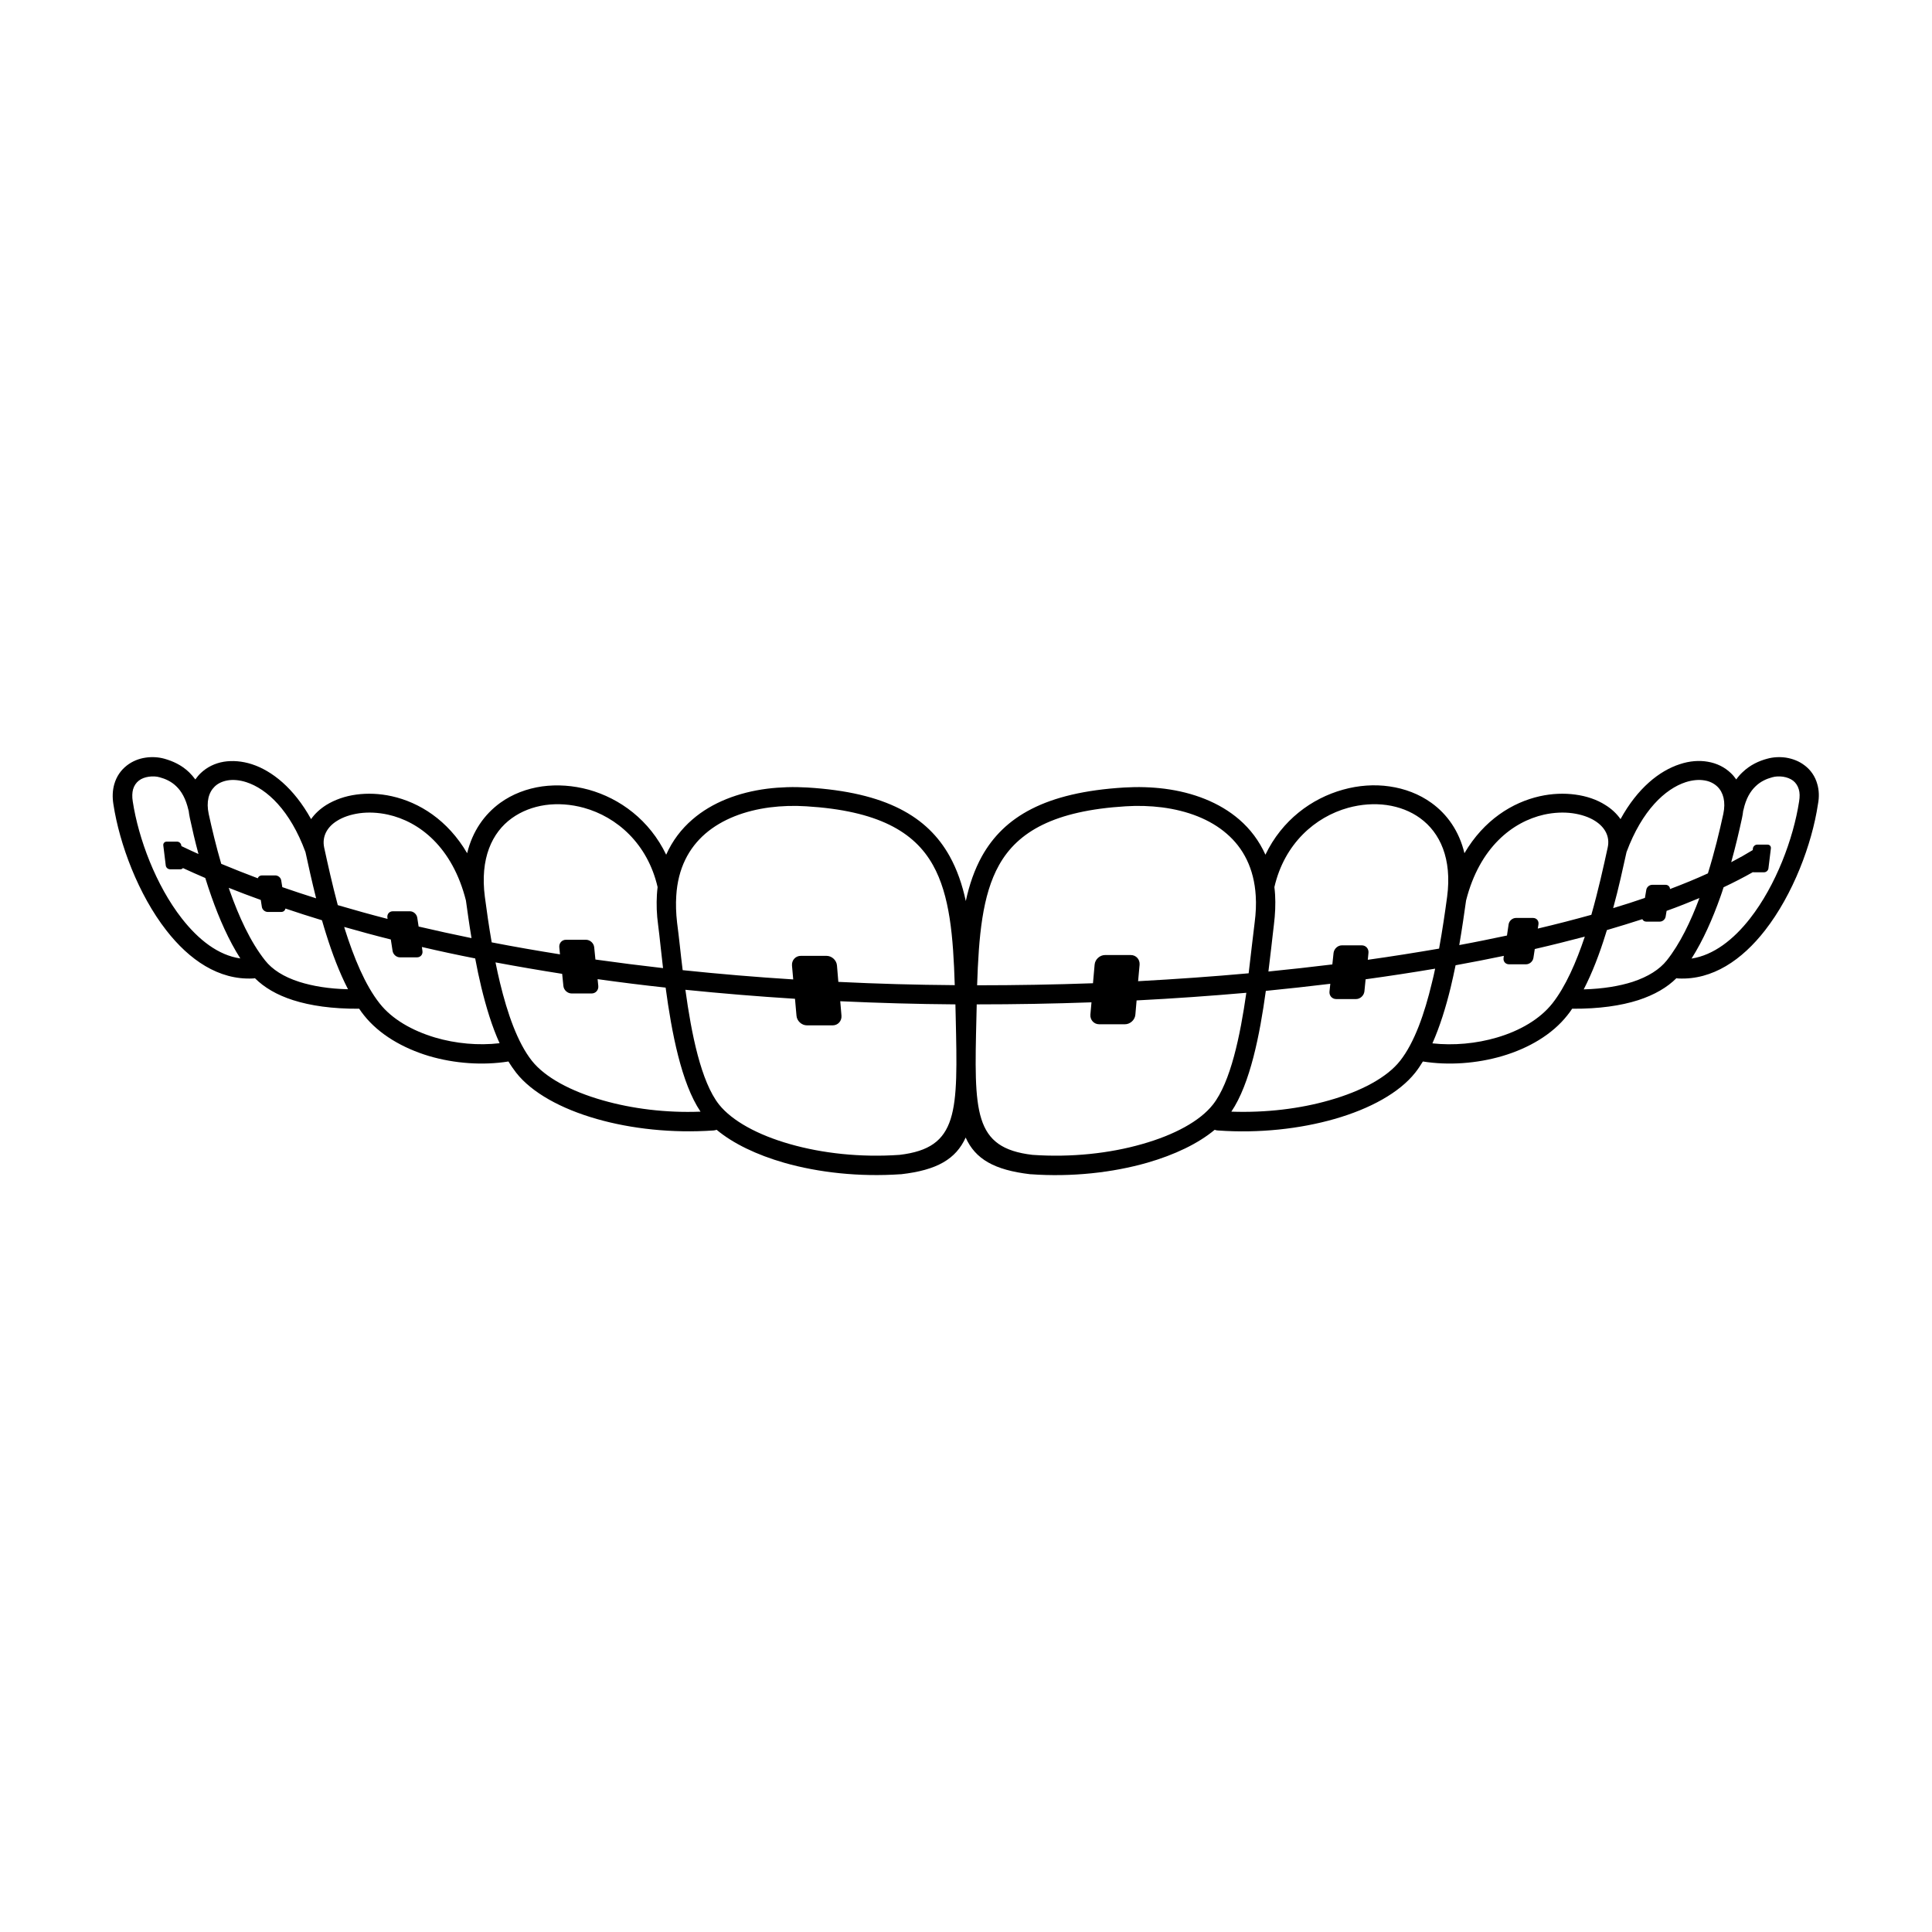 <svg height='100px' width='100px'  fill="#000000" xmlns="http://www.w3.org/2000/svg" xmlns:xlink="http://www.w3.org/1999/xlink" version="1.1" x="0px" y="0px" viewBox="0 0 1417.3 1417.3" style="enable-background:new 0 0 1417.3 1417.3;" xml:space="preserve"><path d="M1333.2,575.4c-1.6-6-5-10.6-9.2-13.8c-4.1-3.2-8.9-5-13.8-5.8c-4.7-0.7-9.5-0.4-13.8,0.8c-6,1.6-12.5,4.5-18.2,10  c-1.6,1.5-3.1,3.2-4.5,5.2c-1.2-1.7-2.5-3.3-4-4.7c-4.5-4.3-10.3-7.2-16.9-8.3c-6.3-1.1-13.3-0.6-20.5,1.8  c-14.9,4.8-31,17.5-43.5,40.3c-2.8-4-6.6-7.6-11.2-10.4c-6.1-3.9-13.7-6.5-22-7.6c-8.1-1.1-17-0.8-26,1.2  c-20.1,4.5-41,17.4-55.3,41.8c-3.9-16.3-12.7-28.6-24.2-36.9c-9-6.5-19.6-10.5-30.8-12.1c-11-1.6-22.7-0.8-34.1,2.4  c-23,6.4-44.7,22.3-56.9,47.7c-4.6-10.2-11.1-18.8-19.2-25.8c-14.6-12.6-33.9-19.9-54.8-22.6c-9.6-1.2-19.5-1.5-29.5-0.9  c-58.1,3.5-88.2,21.5-104.4,50.3c-5.5,9.9-9.3,20.9-11.9,33c-2.6-12.1-6.4-23.1-11.9-33c-16.1-28.8-46.3-46.8-104.4-50.3  c-9.9-0.6-19.8-0.3-29.5,0.9c-20.9,2.7-40.3,10-54.8,22.6c-8.1,7-14.6,15.5-19.2,25.8c-12.2-25.4-33.9-41.3-56.9-47.7  c-11.4-3.1-23-3.9-34.1-2.4c-11.2,1.6-21.8,5.6-30.8,12.1c-11.5,8.4-20.3,20.7-24.2,36.9c-14.3-24.4-35.1-37.3-55.3-41.8  c-9-2-17.9-2.3-26-1.2c-8.3,1.1-15.8,3.8-22,7.6c-4.6,2.9-8.4,6.4-11.2,10.4c-12.6-22.8-28.7-35.5-43.5-40.3  c-7.2-2.3-14.2-2.8-20.5-1.8c-6.6,1.1-12.4,4-16.9,8.3c-1.5,1.4-2.8,3-4,4.7c-1.4-1.9-2.9-3.6-4.5-5.2c-5.7-5.5-12.2-8.3-18.2-10  c-4.3-1.2-9.1-1.5-13.8-0.8c-4.9,0.7-9.7,2.6-13.8,5.8c-4.2,3.3-7.5,7.8-9.2,13.8c-1.2,4.3-1.5,9.2-0.6,14.7  c4.5,29.3,18.3,66.1,38.8,92.4c16.9,21.7,38.4,36.5,63.5,35.3c0.5,0,1-0.1,1.5-0.2l0,0h0h0c6.8,6.8,16.1,12.3,28,16.1  c12.8,4.1,28.8,6.4,48.1,6.3c0.1,0,0.3,0,0.4,0c1.1,1.7,2.3,3.3,3.5,4.8c11.1,14,28.4,24.1,47.7,29.9c18.7,5.5,39.4,7,58.3,4  c1.8,3,3.7,5.7,5.7,8.3c11.4,14.5,32.8,26.4,59.2,33.9c25.2,7.2,55.2,10.5,85.5,8.4c0.8-0.1,1.6-0.2,2.3-0.5  c12.1,10.1,29.4,18.4,49.6,24.2c25.2,7.2,55.2,10.5,85.5,8.4l0.3,0c26.3-3,40.1-11.1,47.3-26.9c7.1,15.8,21,23.8,47.3,26.9l0.3,0  c30.3,2.2,60.3-1.2,85.5-8.4c20.2-5.8,37.5-14.1,49.6-24.2c0.7,0.3,1.5,0.5,2.3,0.5c30.3,2.2,60.3-1.2,85.5-8.4  c26.3-7.5,47.7-19.4,59.2-33.9c2-2.5,3.9-5.3,5.7-8.3c18.9,3,39.6,1.5,58.3-4c19.3-5.7,36.6-15.8,47.7-29.9c1.2-1.5,2.4-3.1,3.5-4.8  c0.1,0,0.3,0,0.4,0c19.3,0.1,35.3-2.2,48.1-6.3c12-3.9,21.3-9.4,28-16.1c0.5,0.1,1,0.2,1.5,0.2c25,1.2,46.6-13.6,63.5-35.3  c20.5-26.3,34.4-63.1,38.8-92.4C1334.7,584.5,1334.4,579.6,1333.2,575.4z M496.1,657.2c1.2-20.2,9.2-35.1,21.3-45.6  c12.4-10.7,29.1-16.9,47.3-19.3c8.7-1.1,17.7-1.4,26.9-0.8c52.3,3.2,79.1,18.6,92.8,43.1c12.4,22.1,14.9,52.4,16,88.1  c-28.4-0.2-56.9-1-85.4-2.4l-1-12c-0.3-3.9-3.8-7.1-7.7-7.1h-18.8l0,0c-3.9,0-6.8,3.2-6.5,7.1l0.9,10.2c-27.2-1.7-54.3-4-81.1-6.8  c-0.8-6.4-1.5-12.6-2.1-18.2c-0.7-5.8-1.2-11-2-16.7C495.9,669.8,495.7,663.3,496.1,657.2z M375.5,600.2c7.1-5.1,15.5-8.3,24.4-9.6  c9.2-1.3,18.9-0.6,28.4,2c24.2,6.7,46.7,26.2,54.1,58.1l0,0.2c-0.2,1.8-0.4,3.6-0.5,5.5c-0.4,6.9-0.2,14.3,0.9,22.2  c0.5,3.8,1.2,9.9,1.9,16.5c0.5,4.7,1.1,9.8,1.7,15.1c-16.7-1.9-33.2-4-49.6-6.3l-0.9-9c-0.3-3-3-5.5-6.1-5.5h-14.6  c-3,0-5.2,2.5-4.9,5.5l0.5,5.2c-16.9-2.7-33.7-5.6-50.1-8.8c-2.1-12.1-3.7-23.4-4.9-32.6c0-0.2-0.1-0.5-0.1-0.7  C352,629.8,360.9,610.7,375.5,600.2z M247.2,602.2c4.4-2.8,10.1-4.7,16.4-5.6c6.5-0.9,13.7-0.6,21,1c23,5.1,47.3,23.8,57.2,63  c1.1,7.9,2.4,17.4,4.1,27.6c-13.1-2.7-26-5.5-38.8-8.5l-1-6.5c-0.4-2.6-2.8-4.7-5.4-4.7h-12.5c-2.6,0-4.4,2.1-4,4.7l0.1,0.9  c-12.4-3.2-24.6-6.6-36.5-10.1c-4.1-15.4-7.4-30.3-10-42.3C236.1,613.5,240.1,606.6,247.2,602.2z M157.4,577.1  c2.4-2.4,5.7-3.9,9.5-4.6c4.1-0.7,8.8-0.3,13.8,1.3c15.1,4.9,32.1,20.6,43.4,51.3c2.1,9.8,4.7,21.5,7.8,33.9  c-8.4-2.6-16.6-5.4-24.8-8.2l-0.8-4.9c-0.3-2.1-2.3-3.7-4.3-3.7h-9.9v0c-1.5,0-2.6,0.9-3,2.1c-9.1-3.4-18.1-7-26.8-10.6  c-3.8-13-6.8-25.6-9.2-36.6C151.2,588.2,153.1,581.3,157.4,577.1z M133.4,673.8c-19-24.3-31.8-58.5-36-85.8  c-0.6-3.6-0.4-6.6,0.2-8.9c0.8-2.8,2.3-4.9,4.2-6.4c2-1.6,4.6-2.5,7.3-2.9c2.8-0.4,5.6-0.3,8,0.4c4.1,1.1,8.5,3,12.2,6.6  c3.8,3.6,7,9.1,8.9,17.3c0,0.2,0.1,0.4,0.2,0.6c0.2,1.8,0.5,3.6,0.9,5.5c1.7,8,3.8,17,6.3,26.3c-4.2-1.9-8.4-3.8-12.5-5.8l-0.1-0.5  c-0.2-1.6-1.6-2.8-3.2-2.8h-7.5v0c-1.6,0-2.7,1.3-2.5,2.8l1.8,14.7c0.2,1.6,1.6,2.8,3.2,2.8h7.5c0.8,0,1.5-0.3,1.9-0.9  c5.4,2.5,10.8,4.9,16.4,7.3c1.4,4.5,2.9,9.1,4.5,13.6c5.7,16.2,12.7,32.1,21.2,45.4C160.1,700.8,145.6,689.4,133.4,673.8z   M219.6,720.3c-11.6-3.7-19.9-9.1-25.1-15.7c-10.8-13.6-19.3-32.2-26.1-51.5c-0.2-0.6-0.4-1.2-0.6-1.8c7.7,3.1,15.5,6,23.5,8.9  l0.8,5.1c0.3,2.1,2.3,3.7,4.3,3.7h9.9c1.6,0,2.8-1,3.1-2.5l0,0c8.8,3,17.7,5.8,26.8,8.6c1,3.4,2,6.9,3.1,10.3  c4.4,14.1,9.7,28.1,16,40.3C241.3,725.4,229.4,723.4,219.6,720.3z M319.1,761.1c-16.7-5-31.5-13.4-40.6-25  c-10.7-13.5-19-33.8-25.6-54.7c-0.1-0.5-0.3-0.9-0.4-1.4c11.2,3.2,22.6,6.3,34.2,9.2l1.3,8.4c0.4,2.6,2.8,4.7,5.4,4.7h12.5  c2.6,0,4.4-2.1,4-4.7l-0.4-2.9c12.8,3,25.9,5.8,39.1,8.4c1.3,7,2.8,14.1,4.5,21.2c3.5,14.4,7.8,28.7,13.4,41  C351,767.1,334.3,765.6,319.1,761.1z M442.2,807.2c-23.6-6.7-42.4-16.9-52-29c-10.6-13.4-18-34.9-23.4-57.2c-1.2-5-2.3-10-3.3-15  c16.1,3,32.4,5.8,48.9,8.4l0.9,8.9c0.3,3,3,5.5,6.1,5.5H434c3,0,5.2-2.5,4.9-5.5l-0.5-5c16.5,2.3,33.1,4.4,49.9,6.2  c4.4,32.8,11.5,70.1,25.6,91C488.4,816.5,463.5,813.3,442.2,807.2z M659.9,847.2c-28.5,2-56.7-1.1-80.4-7.9c-23.6-6.7-42.4-17-52-29  c-13.3-16.8-20.3-52.1-24.7-84.2c26.6,2.7,53.4,4.9,80.4,6.6l1.1,12.4c0.3,3.9,3.8,7.1,7.7,7.1h18.8c3.9,0,6.8-3.2,6.5-7.1  l-0.9-10.6h0h0l0,0c28.2,1.3,56.4,2.1,84.5,2.3l0,0.9l0.2,8.4C702.7,816,703.3,842.1,659.9,847.2z M1193.2,625.1  c11.4-30.7,28.4-46.4,43.4-51.3c5-1.6,9.7-2,13.8-1.3c3.8,0.6,7,2.2,9.5,4.6c4.3,4.2,6.2,11.1,4.3,20c-2.8,12.9-6.5,28.2-11.3,43.6  c-8.7,4-18,7.8-27.8,11.5c0-1.7-1.4-3.1-3.2-3.1l0,0h-9.9c-2.1,0-4,1.7-4.3,3.7l-1,5.9c-7.5,2.6-15.3,5.1-23.3,7.5  C1187.5,651.3,1190.6,636.8,1193.2,625.1z M1075.5,660.6c9.9-39.1,34.2-57.8,57.2-63c7.3-1.6,14.5-1.9,21-1c6.3,0.9,12,2.8,16.4,5.6  c7.1,4.5,11.1,11.3,9.3,19.5c-3,13.8-6.9,31.5-12,49.4c-12.6,3.5-25.7,6.9-39.3,10.1l0.5-3.1c0.4-2.6-1.4-4.7-4-4.7l0,0h-12.5  c-2.6,0-5,2.1-5.4,4.7l-1.2,8.2c-11.4,2.4-23,4.8-35,7C1072.6,681.1,1074.2,669.8,1075.5,660.6z M932.6,695.1  c0.8-6.7,1.4-12.7,1.9-16.5c1-8,1.3-15.4,0.9-22.2c-0.1-1.9-0.3-3.7-0.5-5.5l0-0.2c7.4-31.9,29.9-51.4,54.1-58.1  c9.5-2.6,19.2-3.3,28.4-2c9,1.3,17.4,4.5,24.4,9.6c14.6,10.6,23.5,29.7,19.8,57.7c0,0.2-0.1,0.5-0.1,0.7  c-1.4,10.4-3.3,23.5-5.8,37.3c-17,2.9-34.4,5.7-52.3,8.2l0.5-5.1c0.3-3-1.9-5.5-4.9-5.5h0h-14.6c-3,0-5.7,2.5-6.1,5.5l-0.9,8.5  c-15.4,1.9-31,3.6-46.9,5.2C931.3,706.5,931.9,700.5,932.6,695.1z M732.9,634.6c13.7-24.5,40.5-39.9,92.8-43.1  c9.1-0.6,18.2-0.3,26.9,0.8c18.3,2.4,35,8.6,47.3,19.3C912,622,920,637,921.2,657.2c0.4,6.1,0.1,12.7-0.8,19.6  c-0.7,5.7-1.3,11-2,16.7c-0.7,6.3-1.5,13.2-2.4,20.5c-26.5,2.4-53.6,4.3-81.1,5.8l1.1-12.1c0.3-3.9-2.6-7.1-6.5-7.1l0,0h-18.8  c-3.9,0-7.4,3.2-7.7,7.1l-1.2,13.6c-28,1-56.5,1.5-85,1.5C718,687.1,720.5,656.7,732.9,634.6z M889.8,810.3  c-9.5,12.1-28.3,22.3-52,29c-23.7,6.8-51.9,9.9-80.4,7.9h0c-43.4-5.1-42.8-31.2-41.1-101.1l0.2-8.4l0-0.9c28.3,0,56.4-0.5,84.2-1.5  l-0.8,9c-0.3,3.9,2.6,7.1,6.5,7.1h18.8c3.9,0,7.4-3.2,7.7-7.1l0.9-10.4c27.3-1.4,54.2-3.3,80.5-5.6  C909.8,759.8,902.8,793.8,889.8,810.3z M1027.1,778.2c-9.5,12.1-28.3,22.3-52,29c-21.3,6.1-46.2,9.2-71.8,8.3  c13.8-20.4,20.9-56.5,25.3-88.6c16-1.6,31.8-3.3,47.3-5.2l0,0l-0.6,5.7c-0.3,3,1.9,5.5,4.9,5.5h14.6c3,0,5.7-2.5,6.1-5.5l0.9-9  c17.4-2.4,34.4-5,51-7.8c-0.7,3.5-1.5,7-2.4,10.5C1045.1,743.3,1037.7,764.8,1027.1,778.2z M1138.8,736.1  c-9.2,11.6-23.9,20.1-40.6,25c-15.2,4.5-31.9,6-47.4,4.3c5.5-12.4,9.9-26.6,13.4-41c1.3-5.5,2.5-10.9,3.6-16.3  c12.1-2.2,23.9-4.5,35.4-6.9v0h0l0,0l-0.2,1.5c-0.4,2.6,1.4,4.7,4,4.7h12.5c2.6,0,5-2.1,5.4-4.7l1-6.5c12.6-2.9,24.9-6,36.7-9.1  C1156.3,705.9,1148.5,723.8,1138.8,736.1z M1222.7,704.6c-5.2,6.5-13.5,11.9-25.1,15.7c-9.7,3.1-21.6,5.1-35.8,5.5  c6.3-12.2,11.6-26.1,16-40.3c0.3-1.1,0.7-2.1,1-3.2c8.9-2.6,17.6-5.3,26-8c0.5,1.1,1.6,1.8,2.9,1.8h9.9c2.1,0,4-1.7,4.3-3.7l0.7-4.2  c8.4-3,16.4-6.2,24.1-9.4C1240.3,676,1232.4,692.4,1222.7,704.6z M1319.8,588c-4.2,27.3-17,61.5-36,85.8  c-12.1,15.5-26.7,26.9-42.9,29.4c8.5-13.4,15.5-29.3,21.2-45.4c0.8-2.3,1.6-4.6,2.3-6.9c7.6-3.6,14.8-7.3,21.5-11.1  c0.2,0.1,0.5,0.1,0.7,0.1h7.5c1.6,0,3-1.3,3.2-2.8l1.8-14.7c0.2-1.6-0.9-2.8-2.5-2.8v0h-7.5c-1.6,0-3,1.3-3.2,2.8l-0.1,1.2  c-4.9,3-10.2,6-15.8,8.9c3.2-11.5,5.8-22.6,7.9-32.3c0.4-1.9,0.7-3.7,0.9-5.5c0.1-0.2,0.1-0.4,0.2-0.6c1.8-8.3,5.1-13.7,8.9-17.3  c3.7-3.6,8.1-5.5,12.2-6.6c2.4-0.7,5.2-0.8,8-0.4c2.7,0.4,5.3,1.4,7.3,2.9c1.9,1.5,3.4,3.6,4.2,6.4  C1320.3,581.4,1320.4,584.4,1319.8,588z"></path></svg>